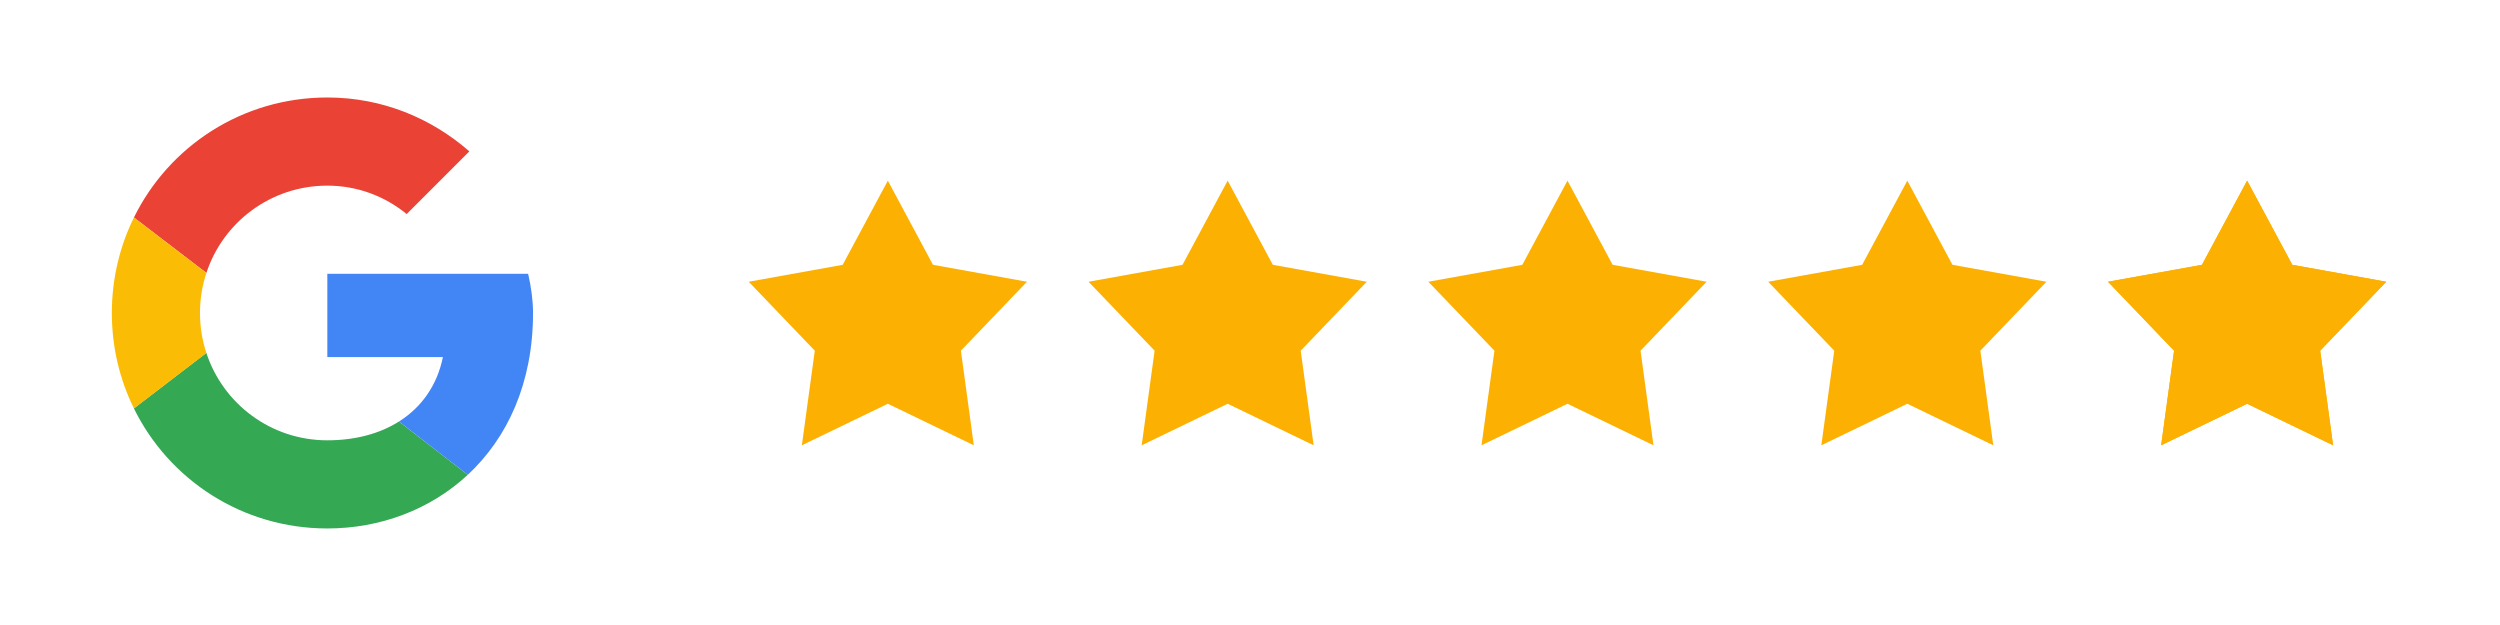 <?xml version="1.0" encoding="UTF-8"?>
<!DOCTYPE svg PUBLIC "-//W3C//DTD SVG 1.1//EN" "http://www.w3.org/Graphics/SVG/1.1/DTD/svg11.dtd">
<!-- Creator: CorelDRAW 2021.5 -->
<svg xmlns="http://www.w3.org/2000/svg" xml:space="preserve" width="200mm" height="50mm" version="1.1" style="shape-rendering:geometricPrecision; text-rendering:geometricPrecision; image-rendering:optimizeQuality; fill-rule:evenodd; clip-rule:evenodd"
viewBox="0 0 20000 5000"
 xmlns:xlink="http://www.w3.org/1999/xlink"
 xmlns:xodm="http://www.corel.com/coreldraw/odm/2003">
 <defs>
  <style type="text/css">
   <![CDATA[
    .fil0 {fill:none}
    .fil5 {fill:#FCB002}
    .fil1 {fill:#34A853;fill-rule:nonzero}
    .fil2 {fill:#4285F4;fill-rule:nonzero}
    .fil3 {fill:#EA4335;fill-rule:nonzero}
    .fil4 {fill:#FBBC05;fill-rule:nonzero}
   ]]>
  </style>
 </defs>
 <g id="Laag_x0020_1">
  <rect class="fil0" x="-7.6" y="6.13" width="20000" height="5000"/>
  <g id="_2708217353168">
   <g id="_1727188020576">
    <path class="fil1" d="M1071.11 3267.13l579.54 -444.31c133.33,407.08 515.33,699.7 968.02,699.7 221.5,0 417.74,-52.19 573.17,-150.31l550.39 426.15c-301.32,280.21 -703.13,429.39 -1123.56,429.39 -681.45,0 -1267.24,-390.29 -1547.56,-960.62z"/>
    <path class="fil2" d="M3742.23 3798.36l-550.39 -426.15c179.98,-113.58 305.23,-288.7 351.49,-515.77l-924.66 0.03 0 -666.08 1606.4 0c23.52,101.85 39.19,211.55 39.19,313.43 0,561.89 -205.63,1000.39 -522.03,1294.54z"/>
    <path class="fil3" d="M1071.35 1740.04l579.77 443.36c133.75,-406.34 515.39,-698.27 967.55,-698.27 242.91,0 462.31,86.18 634.71,227.25l501.5 -501.5c-305.58,-266.43 -697.38,-430.98 -1136.21,-430.98 -681.24,0 -1266.91,390.02 -1547.32,960.14z"/>
    <path class="fil4" d="M1071.35 1740.04l579.77 443.36c-33.17,100.7 -51.15,208.38 -51.15,320.42 0,112.04 17.98,219.73 51.15,320.42l-579.77 443.37c-113.11,-229.89 -176.61,-489.03 -176.61,-763.79 0,-274.75 63.5,-533.9 176.61,-763.78z"/>
   </g>
   <polygon class="fil5" points="7102.71,1445.32 7463.89,2118.45 8215.7,2253.95 7687.11,2805.44 7790.56,3562.32 7102.71,3230.02 6414.87,3562.32 6518.35,2805.44 5989.75,2253.95 6741.54,2118.45 "/>
   <polygon class="fil5" points="9821.28,1445.32 10182.45,2118.45 10934.27,2253.95 10405.67,2805.44 10509.13,3562.32 9821.28,3230.02 9133.43,3562.32 9236.91,2805.44 8708.32,2253.95 9460.1,2118.45 "/>
   <polygon class="fil5" points="12539.85,1445.32 12901.02,2118.45 13652.84,2253.95 13124.24,2805.44 13227.69,3562.32 12539.85,3230.02 11852,3562.32 11955.48,2805.44 11426.88,2253.95 12178.67,2118.45 "/>
   <polygon class="fil5" points="15258.42,1445.32 15619.59,2118.45 16371.41,2253.95 15842.81,2805.44 15946.26,3562.32 15258.42,3230.02 14570.57,3562.32 14674.05,2805.44 14145.45,2253.95 14897.24,2118.45 "/>
   <g>
    <polygon class="fil5" points="17976.98,1445.32 18338.16,2118.45 19089.98,2253.95 18561.38,2805.44 18664.83,3562.32 17976.98,3230.02 17289.14,3562.32 17392.62,2805.44 16864.02,2253.95 17615.81,2118.45 "/>
    <path id="_1" class="fil5" d="M17976.98 1445.32l361.18 673.13 751.82 135.5 -528.6 551.49 103.45 756.88 -687.85 -332.3 -687.84 332.3 103.48 -756.88 -528.6 -551.49 751.79 -135.5 361.17 -673.13zm223.43 747.2l-223.43 -416.41 -223.42 416.41 -0.27 -0.15c-21.8,40.49 -61.19,71.03 -109.94,79.76l-465.04 83.82 326.97 341.12 -0.03 0.03c31.87,33.17 48.87,80.02 42.26,129.16l-64.06 468.53 424.64 -205.15c0.06,-0.03 0.12,-0.06 0.18,-0.09l0.74 -0.36c41.47,-19.96 91.28,-21.53 135.94,0l425.56 205.6 -63.73 -466.25c-6.87,-46.29 7.02,-95.16 41.94,-131.47l326.96 -341.12 -456.21 -82.22c-48.78,-5.92 -94.03,-34.65 -119.06,-81.21z"/>
   </g>
  </g>
 </g>
</svg>
